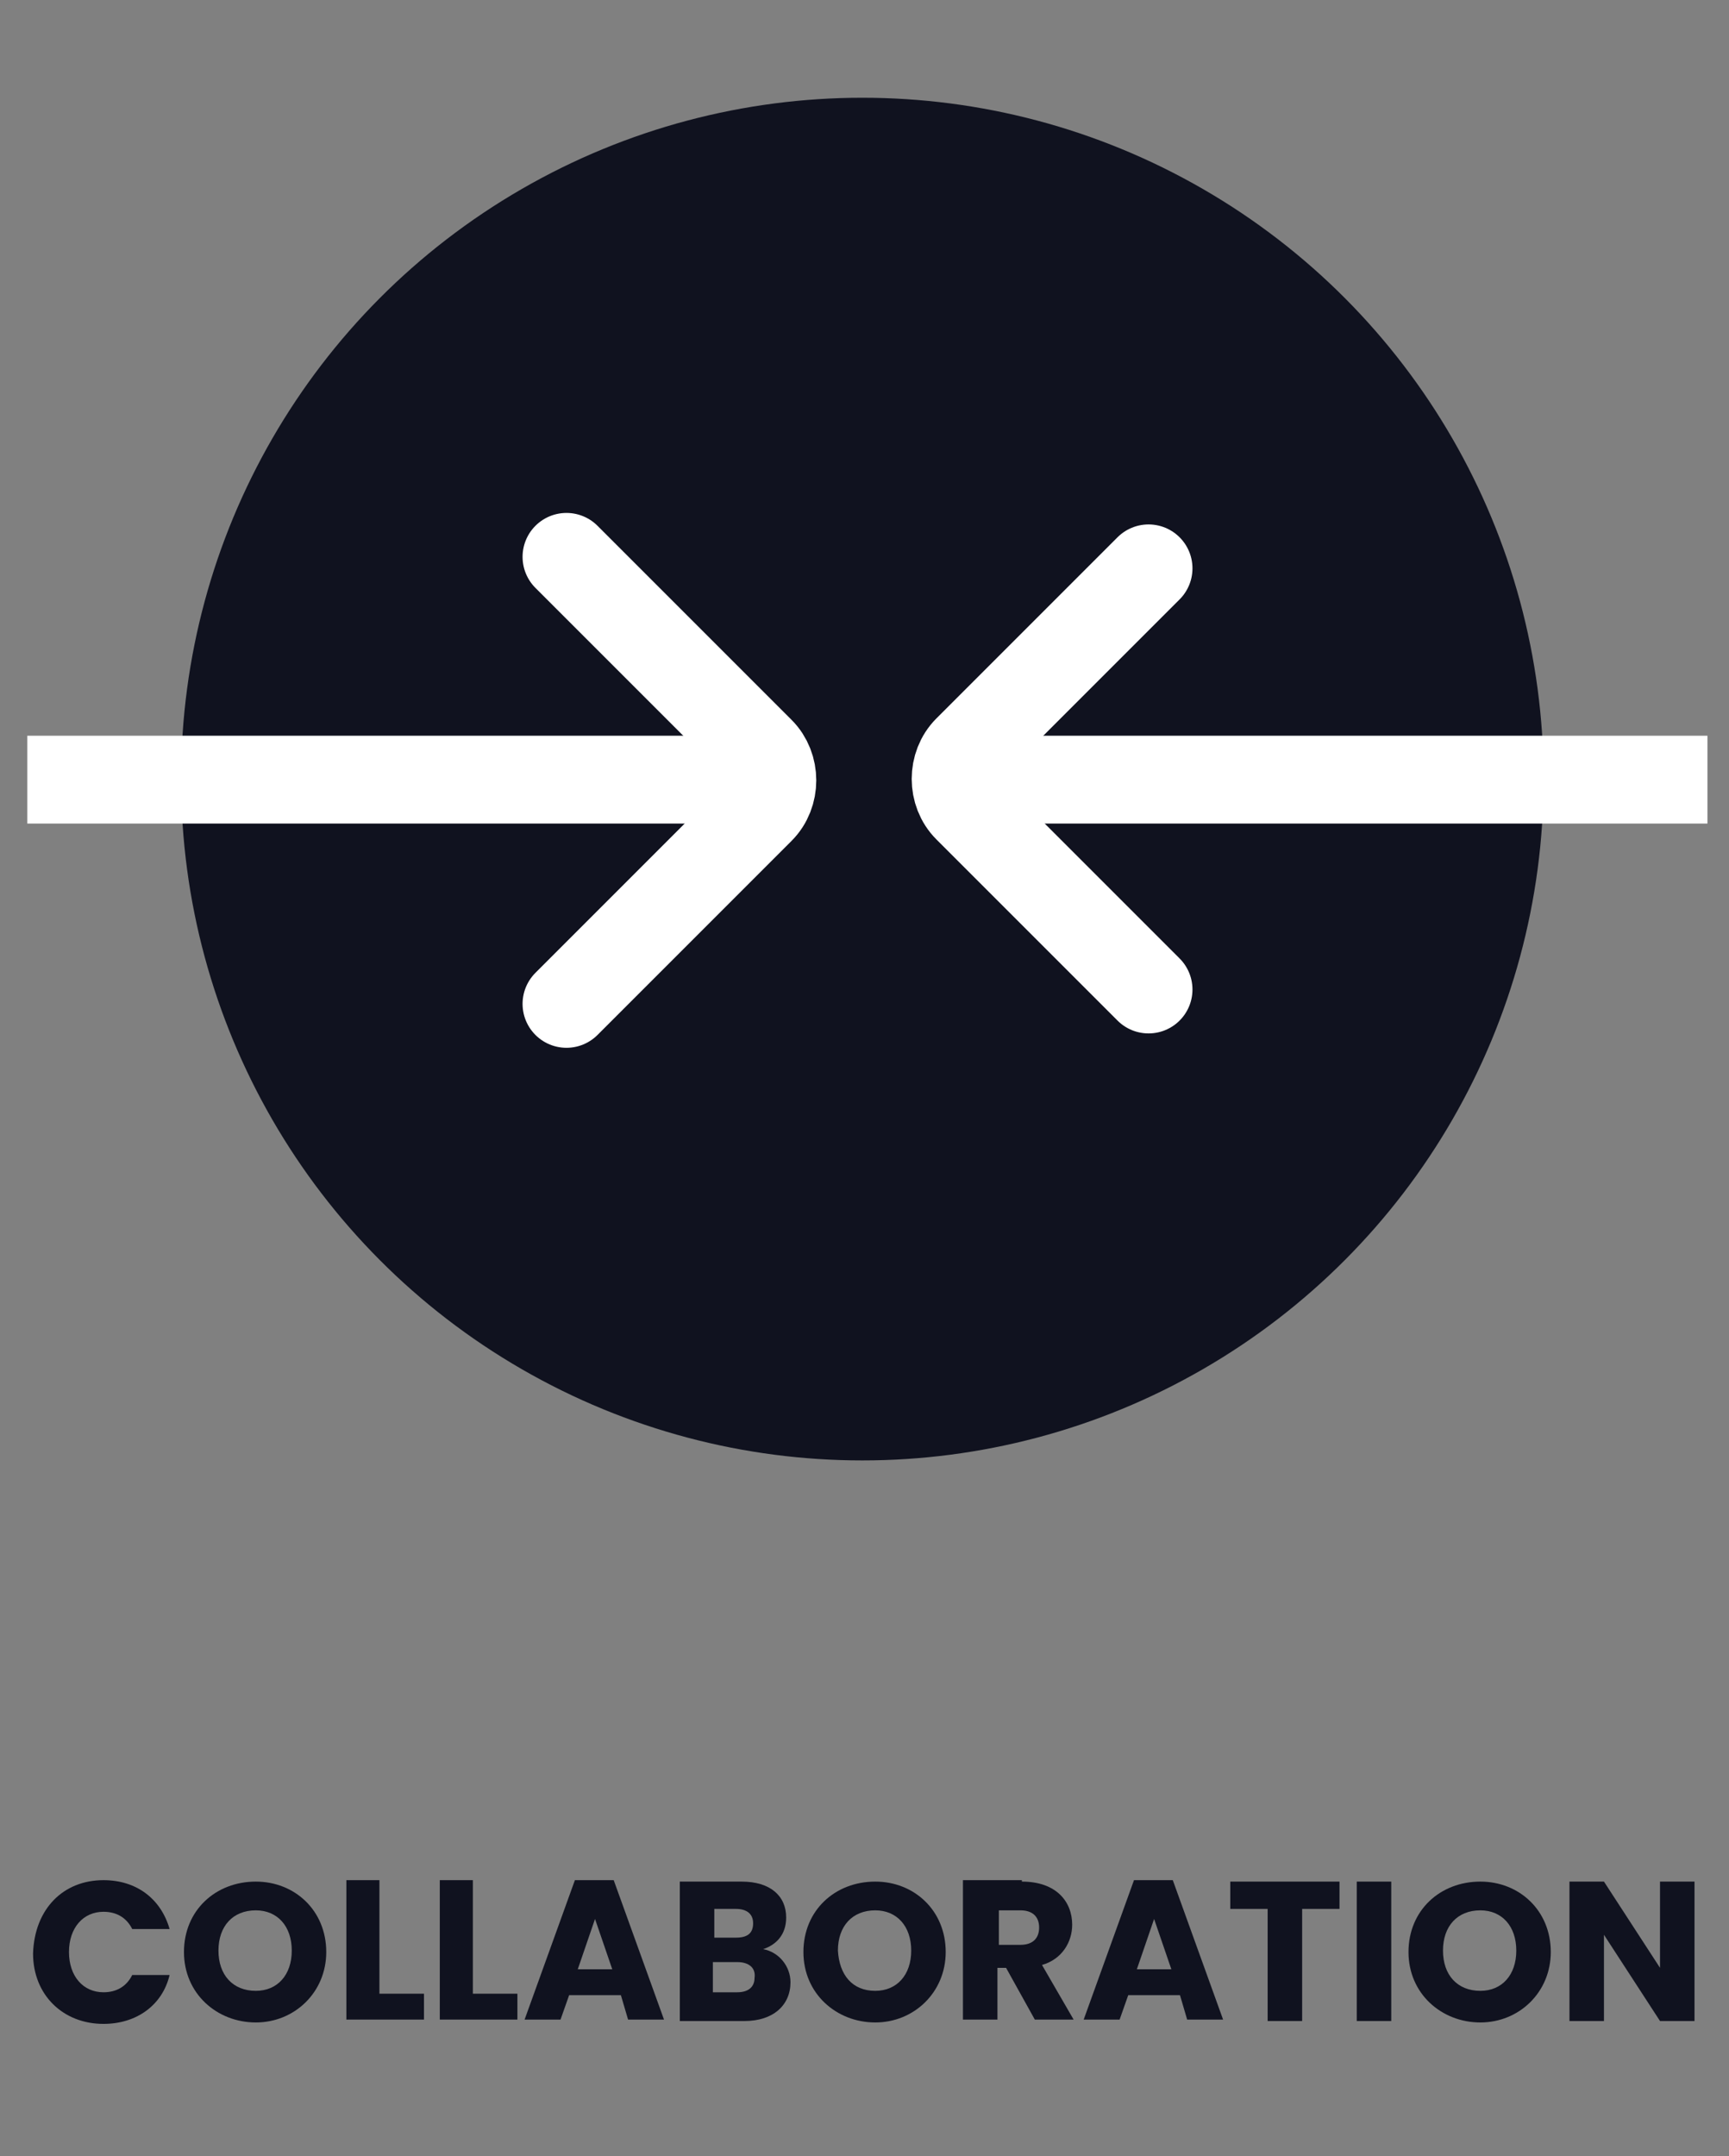 <?xml version="1.0" encoding="utf-8"?>
<!-- Generator: Adobe Illustrator 24.3.0, SVG Export Plug-In . SVG Version: 6.00 Build 0)  -->
<svg version="1.1" id="Layer_1" xmlns="http://www.w3.org/2000/svg" xmlns:xlink="http://www.w3.org/1999/xlink" x="0px" y="0px"
	 viewBox="0 0 120.3 150" style="enable-background:new 0 0 120.3 150;" xml:space="preserve">
<rect x="0" y="0" width="120.3" height="150" fill="#808080" stroke="none"/>
<style type="text/css">
	.st0{enable-background:new    ;}
	.st1{fill:#10121F;}
	.st2{fill:none;stroke:#FFFFFF;stroke-width:6.11;stroke-miterlimit:10;}
	.st3{fill:none;stroke:#FFFFFF;stroke-width:6.11;stroke-linecap:round;stroke-miterlimit:10;}
</style>
<g id="Group_238" transform="translate(-1131 -1646)">
	<g class="st0">
		<path class="st1" d="M1138.2,1776.8c2.3,0,4,1.3,4.6,3.4h-2.6c-0.4-0.8-1.1-1.2-2-1.2c-1.4,0-2.4,1.1-2.4,2.8c0,1.7,1,2.8,2.4,2.8
			c0.9,0,1.6-0.4,2-1.2h2.6c-0.5,2.1-2.3,3.4-4.6,3.4c-2.8,0-4.9-2-4.9-4.9C1133.4,1778.8,1135.4,1776.8,1138.2,1776.8z"/>
		<path class="st1" d="M1148.8,1786.7c-2.7,0-5-2-5-4.9c0-2.9,2.2-4.9,5-4.9c2.7,0,4.9,2,4.9,4.9
			C1153.7,1784.6,1151.5,1786.7,1148.8,1786.7z M1148.8,1784.5c1.5,0,2.5-1.1,2.5-2.8c0-1.7-1-2.8-2.5-2.8c-1.6,0-2.6,1.1-2.6,2.8
			C1146.2,1783.4,1147.2,1784.5,1148.8,1784.5z"/>
		<path class="st1" d="M1157.4,1776.9v7.8h3.1v1.8h-5.4v-9.7H1157.4z"/>
		<path class="st1" d="M1163.9,1776.9v7.8h3.1v1.8h-5.4v-9.7H1163.9z"/>
		<path class="st1" d="M1174.2,1784.8h-3.6l-0.6,1.7h-2.5l3.5-9.7h2.7l3.5,9.7h-2.5L1174.2,1784.8z M1172.4,1779.5l-1.2,3.5h2.4
			L1172.4,1779.5z"/>
		<path class="st1" d="M1182.8,1786.6h-4.5v-9.7h4.3c2,0,3.1,1,3.1,2.5c0,1.2-0.7,1.9-1.6,2.2c1.1,0.2,1.9,1.2,1.9,2.3
			C1186,1785.5,1184.8,1786.6,1182.8,1786.6z M1182.2,1778.8h-1.5v2h1.5c0.8,0,1.2-0.3,1.2-1S1182.9,1778.8,1182.2,1778.8z
			 M1182.3,1782.5h-1.7v2.1h1.7c0.8,0,1.2-0.4,1.2-1C1183.6,1782.9,1183.1,1782.5,1182.3,1782.5z"/>
		<path class="st1" d="M1191.9,1786.7c-2.7,0-5-2-5-4.9c0-2.9,2.2-4.9,5-4.9c2.7,0,4.9,2,4.9,4.9
			C1196.8,1784.6,1194.6,1786.7,1191.9,1786.7z M1191.9,1784.5c1.5,0,2.5-1.1,2.5-2.8c0-1.7-1-2.8-2.5-2.8c-1.6,0-2.6,1.1-2.6,2.8
			C1189.4,1783.4,1190.3,1784.5,1191.9,1784.5z"/>
		<path class="st1" d="M1202.1,1776.9c2.4,0,3.5,1.4,3.5,3c0,1.2-0.7,2.4-2.1,2.8l2.2,3.8h-2.7l-2-3.6h-0.6v3.6h-2.4v-9.7H1202.1z
			 M1202,1778.9h-1.5v2.4h1.5c0.9,0,1.3-0.5,1.3-1.2C1203.3,1779.3,1202.8,1778.9,1202,1778.9z"/>
		<path class="st1" d="M1213.1,1784.8h-3.6l-0.6,1.7h-2.5l3.5-9.7h2.7l3.5,9.7h-2.5L1213.1,1784.8z M1211.3,1779.5l-1.2,3.5h2.4
			L1211.3,1779.5z"/>
		<path class="st1" d="M1216.7,1776.9h7.5v1.9h-2.6v7.8h-2.4v-7.8h-2.6V1776.9z"/>
		<path class="st1" d="M1225.4,1776.9h2.4v9.7h-2.4V1776.9z"/>
		<path class="st1" d="M1234,1786.7c-2.7,0-5-2-5-4.9c0-2.9,2.2-4.9,5-4.9c2.7,0,4.9,2,4.9,4.9
			C1238.9,1784.6,1236.7,1786.7,1234,1786.7z M1234,1784.5c1.5,0,2.5-1.1,2.5-2.8c0-1.7-1-2.8-2.5-2.8c-1.6,0-2.6,1.1-2.6,2.8
			C1231.4,1783.4,1232.4,1784.5,1234,1784.5z"/>
		<path class="st1" d="M1248.9,1776.9v9.7h-2.4l-3.9-6v6h-2.4v-9.7h2.4l3.9,6v-6H1248.9z"/>
	</g>
	<circle id="Ellipse_29" class="st1" cx="1191" cy="1700.2" r="47.4"/>
	<g id="Group_221" transform="translate(1162 1620.639)">
		<line id="Line_2" class="st2" x1="87.8" y1="79.6" x2="36.6" y2="79.6"/>
		<line id="Line_3" class="st2" x1="22.1" y1="79.6" x2="-29.1" y2="79.6"/>
		<g id="Group_220" transform="translate(18.114 67)">
			<path id="Path_183" class="st3" d="M-9.7,28.2L3.8,14.7c1.1-1.1,1.1-3,0-4.1L-9.7-2.9"/>
			<path id="Path_184" class="st3" d="M30.8-2.1L18.2,10.5c-1.1,1.1-1.1,3,0,4.1l12.6,12.6"/>
		</g>
	</g>
</g>
</svg>
